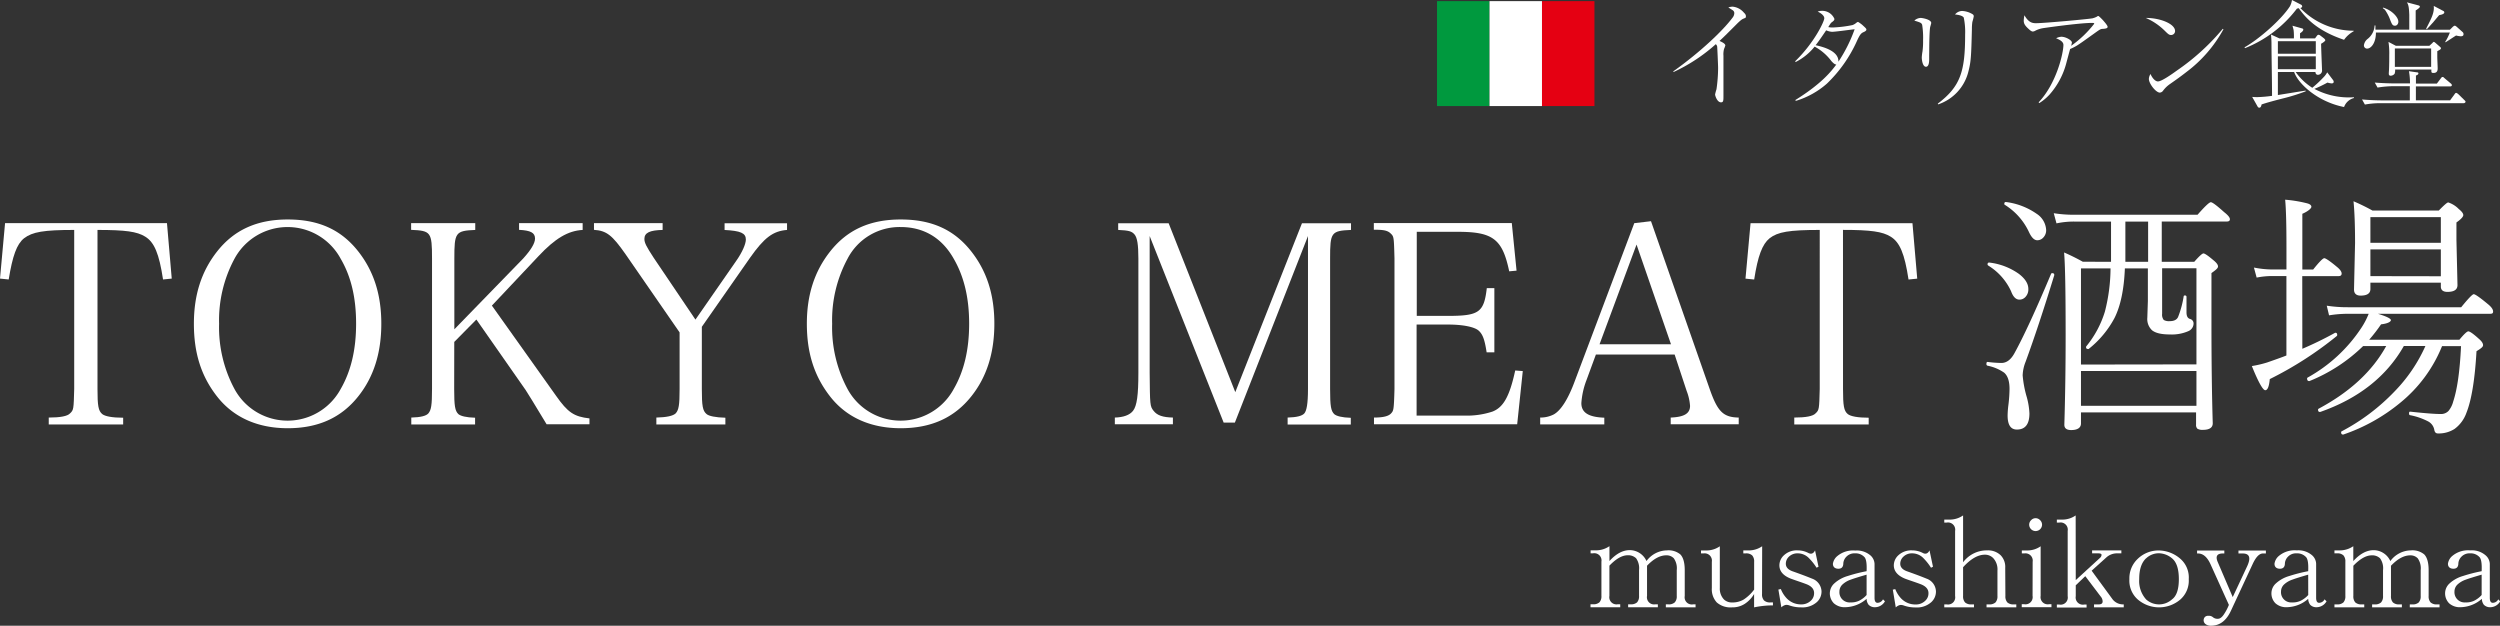 <svg xmlns="http://www.w3.org/2000/svg" viewBox="0 0 598 149.67"><rect x="0" y="0" width="598" height="149.67" fill="#333333" stroke="none"/><defs><style>.cls-1{fill:#fff;}.cls-2{fill:#00993e;}.cls-3{fill:#e50012;}</style></defs><g id="レイヤー_2" data-name="レイヤー 2"><g id="レイヤー_1-2" data-name="レイヤー 1"><path class="cls-1" d="M490.61,65.52a.27.27,0,0,1,.28-.18c.33,0,.49.13.49.4v.09q-3.79,12.35-6.85,20.69a9.53,9.53,0,0,0-.71,3.27,26.08,26.08,0,0,0,1,5.25,17.45,17.45,0,0,1,.62,3.86q0,3.85-3,3.85-2.22,0-2.22-3.36a21.62,21.62,0,0,1,.18-2.44,33.88,33.88,0,0,0,.28-3.92c0-1.85-.43-3.15-1.29-3.89a10.5,10.5,0,0,0-4-1.67.4.4,0,0,1-.24-.43c0-.35.11-.5.34-.46a28.32,28.32,0,0,0,3.24.24c1.21,0,2.24-.75,3.08-2.25Q485.13,78.56,490.61,65.52Zm-15-2a.31.31,0,0,1-.19-.28c0-.33.16-.47.47-.43a15.23,15.23,0,0,1,7,2.68c1.53,1.16,2.29,2.37,2.29,3.64a2.6,2.6,0,0,1-.71,1.92,1.9,1.9,0,0,1-1.42.62c-.85,0-1.51-.66-2-2A14.11,14.11,0,0,0,475.58,63.52Zm4-14.48a.3.3,0,0,1-.18-.28c0-.33.15-.47.46-.43a16.36,16.36,0,0,1,7.28,2.81A4.92,4.92,0,0,1,489.44,55a2.49,2.49,0,0,1-.74,1.88,1.91,1.91,0,0,1-1.39.59q-1.08,0-2-2A15.23,15.23,0,0,0,479.56,49Zm25.35,13.58V53H496.2a20,20,0,0,0-4.29.43L491.26,51a30.85,30.85,0,0,0,4.88.37h29.51q2.63-3,3.18-3T532,50.73c.93.73,1.39,1.29,1.39,1.7s-.27.56-.8.56h-15.5v9.63h7.78q1.76-2,2.19-2c.33,0,1.13.55,2.41,1.64.72.58,1.08,1.07,1.08,1.48s-.52.84-1.57,1.58V77.1q0,13.8.31,24.14c0,1.05-.79,1.58-2.35,1.58a2.28,2.28,0,0,1-1.33-.28,1.27,1.27,0,0,1-.31-1v-2.9H497.77v2.65c0,1-.78,1.58-2.34,1.58-1.09,0-1.64-.42-1.64-1.27q.31-10.19.31-21.55,0-15.61-.37-19.66a49.6,49.6,0,0,1,4.48,2.22Zm20.43,24.54v-23h-8.21V75.06a2,2,0,0,0,.4,1.48,2.5,2.5,0,0,0,1.42.28q1.54,0,2-1a23.4,23.4,0,0,0,1.33-4.9c0-.17.12-.25.31-.25s.37.1.37.31v3.73c0,.89.27,1.41.83,1.58a1.1,1.1,0,0,1,.86,1.08,2,2,0,0,1-1.2,1.82A9.89,9.89,0,0,1,519,80q-3,0-4.23-1A3.66,3.66,0,0,1,513.64,76l.13-4V64.2h-5.5q-.3,7.5-2.47,11.85a23.55,23.55,0,0,1-6.14,7.38.21.21,0,0,1-.16.06c-.35,0-.52-.15-.52-.46a.35.35,0,0,1,.06-.19,24.32,24.32,0,0,0,4.45-8.3,42.23,42.23,0,0,0,1.35-10.34h-7.07v23Zm0,9.91V88.74H497.77v8.33Zm-17-34.45h5.44V53h-5.44Z"/><path class="cls-1" d="M550.72,83.43c2.35-1,5-2.26,7.84-3.83a.13.13,0,0,1,.1,0c.26,0,.4.17.4.52a.33.33,0,0,1-.13.28,85.86,85.86,0,0,1-16,10.28c-.16,1.77-.52,2.66-1.08,2.66s-1.65-1.93-3.21-5.78a26.46,26.46,0,0,0,3.67-.86q3.87-1.35,4.6-1.67v-19H543.5a19,19,0,0,0-3.71.37L539.14,64a23.65,23.65,0,0,0,4.3.46h3.48V59.16q0-8.29-.31-11.39a31,31,0,0,1,5.38.9c.59.18.89.45.89.8s-.72,1.05-2.16,1.67V64.47h2.59c1.44-1.81,2.33-2.71,2.66-2.71s1.36.69,3,2.06c.77.62,1.15,1.16,1.15,1.61s-.27.62-.81.62h-8.61Zm14.54-.65a39.53,39.53,0,0,1-12.84,8.37h-.09c-.31,0-.47-.2-.47-.59a.26.26,0,0,1,.13-.25,36.58,36.58,0,0,0,12.84-11.88,18.18,18.18,0,0,0,1.76-3.37h-4.94a27.19,27.19,0,0,0-4.54.37l-.55-2.31a32.39,32.39,0,0,0,5.09.37h27.07q2.53-3.12,3-3.12c.35,0,1.49.8,3.43,2.41.8.66,1.2,1.23,1.2,1.73s-.28.55-.83.55H568.81c2.06.64,3.09,1.14,3.09,1.52s-.78.83-2.35,1a38.73,38.73,0,0,1-2.84,3.68h21.58q1.66-2,2.13-2c.37,0,1.22.6,2.53,1.79.68.58,1,1.08,1,1.51s-.52.8-1.57,1.45c-.39,6.8-1.2,11.7-2.41,14.73a8.15,8.15,0,0,1-2.84,3.86,7,7,0,0,1-4,1.08c-.46,0-.74-.28-.84-.83a2.85,2.85,0,0,0-1.39-2,15.74,15.74,0,0,0-4.41-1.54c-.17,0-.25-.19-.25-.44s.1-.44.31-.4c3.42.37,5.81.56,7.19.56a2.48,2.48,0,0,0,1.92-.71,5.77,5.77,0,0,0,1.14-2.25q1.46-4.36,1.88-13.28h-4.54a33.65,33.65,0,0,1-10,13.55,43.28,43.28,0,0,1-13.61,7.6l-.1,0c-.29,0-.43-.18-.43-.53a.23.23,0,0,1,.13-.24,49.12,49.12,0,0,0,12.65-9.54,37.22,37.22,0,0,0,7.38-10.87H575q-6.21,10.93-20,15.78l-.09,0c-.29,0-.43-.18-.43-.53a.24.24,0,0,1,.12-.24q11.24-6,16.18-15Zm18.59-15.16H567v1.51c0,1.05-.78,1.58-2.35,1.58-1,0-1.57-.48-1.57-1.45l.25-11.18c0-4.18-.13-7.49-.37-9.94a49.2,49.2,0,0,1,4.53,2.22h15.87c1.26-1.29,2-1.94,2.26-1.94A6.2,6.2,0,0,1,588.14,50c.72.58,1.08,1.06,1.08,1.45s-.55,1-1.64,1.76v4.17l.25,10.81c0,1.09-.8,1.63-2.41,1.63-1,0-1.57-.42-1.57-1.26Zm0-9.54V51.94H567v6.14Zm0,8V59.66H567v6.39Z"/><rect class="cls-2" x="343.74" y="0.27" width="12.55" height="25.1"/><rect class="cls-3" x="368.84" y="0.27" width="12.55" height="25.1"/><rect class="cls-1" x="356.29" y="0.27" width="12.55" height="25.1"/><path class="cls-1" d="M23.32,93.05c0,4,.2,5.22,1.14,6,.67.54,2.41.87,5,.87v1.61H11.66V99.88c2.75,0,4.49-.33,5.09-1,.87-.81.87-1,1-5.83V55c-7.31,0-10,.47-12,2C4,58.4,3,61.22,2.08,66.85L0,66.64,1.21,53.38H39.94l1.14,13.26L39,66.85c-.94-6.17-2.08-8.92-4.29-10.26C32.77,55.39,30,55,23.32,55Z"/><path class="cls-1" d="M51.94,60.14C56,55,61.45,52.5,68.83,52.5s12.73,2.42,16.82,7.58c3.75,4.75,5.56,10.38,5.56,17.35s-1.81,12.73-5.5,17.36c-4.08,5.16-9.65,7.64-16.88,7.64s-13-2.61-16.89-7.57-5.56-10.52-5.56-17.43S48.19,64.9,51.94,60.14Zm4.15,32.91a14.44,14.44,0,0,0,25.4,0c2.48-4.29,3.69-9.45,3.69-15.62S84,66.17,81.49,61.89a14.43,14.43,0,0,0-25.4,0,31,31,0,0,0-3.68,15.54A31.14,31.14,0,0,0,56.09,93.05Z"/><path class="cls-1" d="M108.64,93.05c0,4.08.2,5.22,1,6,.54.47,1.88.81,4,.87v1.61H98.38V99.88c2.28-.06,3.56-.4,4.09-1,.67-.81.87-1.95.87-5.83V61.82c0-6.3-.26-6.64-5-6.84v-1.6h15.34V55c-4.75.2-5,.61-5,6.84V78.77l16.48-16.95c1.81-2,2.82-3.62,2.82-4.76,0-1.41-1.08-1.94-3.82-2.08v-1.6h15.21V55c-3.49.2-6.57,2-10.59,6.3l-11.12,11.8L133,94.66c2.81,4,4.29,5,8,5.42v1.41H130.75c-3.22-5.29-4.22-7-5-8.17l-11.8-16.89-5.29,5.36Z"/><path class="cls-1" d="M167.88,93.05c0,4.08.2,5.22,1.14,6,.54.47,2.14.81,4.49.87v1.61H157V99.88c2.48-.06,4-.4,4.62-1,.74-.81.94-2,.94-5.83V79.51L149.59,60.75c-3.15-4.49-4.49-5.57-7.51-5.77v-1.6H158.5V55c-3.08.07-4.36.67-4.36,2.15,0,.94.47,1.81,2.21,4.49l10,14.81,9.72-14c1.47-2.08,2.34-4.09,2.34-5.16,0-1.54-1.27-2.08-5.09-2.28v-1.6h14.94V55c-3.35.27-5.43,1.81-8.84,6.64L167.88,78.17Z"/><path class="cls-1" d="M198.58,60.14c4.08-5.16,9.51-7.64,16.88-7.64s12.74,2.42,16.82,7.58c3.76,4.75,5.57,10.38,5.57,17.35s-1.81,12.73-5.5,17.36c-4.09,5.16-9.65,7.64-16.89,7.64s-13-2.61-16.88-7.57S193,84.34,193,77.43,194.82,64.9,198.58,60.14Zm4.15,32.91a14.44,14.44,0,0,0,25.4,0c2.48-4.29,3.69-9.45,3.69-15.62s-1.21-11.26-3.69-15.54c-2.82-5-7.17-7.58-12.67-7.58a14,14,0,0,0-12.73,7.58,31,31,0,0,0-3.68,15.54A31.14,31.14,0,0,0,202.73,93.05Z"/><path class="cls-1" d="M275,89.16c.07,7.77.07,8,.94,9.11s2.21,1.55,4.62,1.61v1.61H266.67V99.88c2.08-.06,3.55-.6,4.35-1.61.94-1.2,1.28-3.82,1.28-9.11V61.82c0-3.28-.27-5-.94-5.76S270,55.12,267.47,55v-1.6h12.07l15.94,40.4,15.95-40.4h11.73V55c-4.76.2-5,.61-5,6.77v31.3c0,4.15.21,5.22,1,6,.54.47,1.88.81,3.95.87v1.61H308V99.88c2.21-.06,3.48-.4,4-1s.87-2.21.87-5.83V56.46l-17.49,44.63h-2.68L275,56.46Z"/><path class="cls-1" d="M328.66,99.88c2.21,0,3.49-.33,4.09-1s.67-.81.81-5.83V61.82c-.14-5.23-.14-5.23-.94-6s-1.95-.87-4-.87v-1.6h33l1.14,11.39L361,64.9c-1.61-7.71-3.88-9.45-12.26-9.45h-9.85V75.56h7.44c7.43,0,8.64-.81,9.31-6.64h1.81V84.27H355.6c-.47-3.09-.94-4.29-1.88-5.16s-3.61-1.48-7.43-1.48h-7.44V99.41h11.39a19.61,19.61,0,0,0,6.7-.94c2.68-1,4.16-3.68,5.5-9.85l1.81.14-1.34,12.73H328.66Z"/><path class="cls-1" d="M379.46,91a18.88,18.88,0,0,0-1.2,5.43c0,2.28,1.74,3.35,5.49,3.48v1.61H368.41V99.88a7,7,0,0,0,3.21-.73c1.74-.94,3.49-3.69,5.09-8.05l14.21-37.72,4-.47L409,93.18c1.87,5.29,3.21,6.64,6.9,6.7v1.61H399.63V99.88c3.29-.13,4.63-1,4.63-2.81a12.32,12.32,0,0,0-.81-3.55l-2.88-8.72H381.74Zm12-32.5-8.85,23.85H399.7Z"/><path class="cls-1" d="M440.85,93.05c0,4,.2,5.22,1.14,6,.67.54,2.41.87,5,.87v1.61H429.19V99.88c2.75,0,4.49-.33,5.09-1,.87-.81.87-1,1-5.83V55c-7.3,0-10.05.47-12,2-1.74,1.41-2.81,4.23-3.68,9.86l-2.08-.21,1.21-13.26h38.73l1.14,13.26-2.08.21c-.94-6.17-2.08-8.92-4.29-10.26-1.94-1.2-4.75-1.61-11.39-1.61Z"/><path class="cls-1" d="M398.72,131.65a4.43,4.43,0,0,1,3.2.95c.71.71,1.07,2,1.07,3.79v6.17a1.71,1.71,0,0,0,2,2h.59v.71h-7.11v-.71h.59a2.07,2.07,0,0,0,1.54-.47,2.1,2.1,0,0,0,.48-1.54v-6.17a4.12,4.12,0,0,0-.71-2.84,2.4,2.4,0,0,0-1.78-.71q-2.25,0-4.62,2.49v7.23a1.71,1.71,0,0,0,2,2h.59v.71h-7.11v-.71h.59a2.12,2.12,0,0,0,1.55-.47,2.15,2.15,0,0,0,.47-1.54v-6.17a4.12,4.12,0,0,0-.71-2.84,2.72,2.72,0,0,0-2-.71q-2,0-4.38,2.49v7.23a1.71,1.71,0,0,0,2,2h.59v.71h-7.11v-.71h.59a2.12,2.12,0,0,0,1.55-.47,2.15,2.15,0,0,0,.47-1.54v-8.18a1.73,1.73,0,0,0-2-2h-.59v-.71h1.31a5.6,5.6,0,0,0,3.2-1v3.56q2.37-2.61,4.86-2.61a4.41,4.41,0,0,1,4,2.61A6.19,6.19,0,0,1,398.72,131.65Z"/><path class="cls-1" d="M421.48,142.08a2.13,2.13,0,0,0,.47,1.54,2.1,2.1,0,0,0,1.54.48h.6v.71h-.36a22,22,0,0,0-4.15.47v-3.2a7.14,7.14,0,0,1-2.25,2.37,5.35,5.35,0,0,1-3,.83,5,5,0,0,1-3.68-1.18,4.66,4.66,0,0,1-1.18-3.44v-6.28a1.74,1.74,0,0,0-2-2h-.59v-.71h1.3a5.57,5.57,0,0,0,3.2-1v10a3.7,3.7,0,0,0,1,2.73,2.76,2.76,0,0,0,2,.71,5.23,5.23,0,0,0,2.72-.71,10,10,0,0,0,2.49-2.37v-6.64a2.13,2.13,0,0,0-.47-1.54,2.1,2.1,0,0,0-1.54-.48H417v-.71h1.31a5.6,5.6,0,0,0,3.2-1Z"/><path class="cls-1" d="M425.63,135.21a3.25,3.25,0,0,1,1.07-2.37,4.48,4.48,0,0,1,3.32-1.19,5.55,5.55,0,0,1,2.48.59c.72.4,1.27.2,1.66-.59l.83,3.91-.47.24a13,13,0,0,0-1.78-2.25,3.75,3.75,0,0,0-2.72-1.19,2.91,2.91,0,0,0-2.14.83,2.3,2.3,0,0,0-.71,1.66c0,.79.51,1.39,1.54,1.78q3,1.06,4.74,1.78a3.36,3.36,0,0,1,2.26,3.08,3.42,3.42,0,0,1-1.07,2.49,5.14,5.14,0,0,1-3.79,1.3,8.2,8.2,0,0,1-2.85-.47,2,2,0,0,0-.83-.12,2.12,2.12,0,0,0-1.07.59l-.71-4.26.59-.12a6.81,6.81,0,0,0,1.43,2.25,4.67,4.67,0,0,0,3.44,1.42,3.21,3.21,0,0,0,2.37-.95,2.4,2.4,0,0,0,.71-1.77c0-.95-.63-1.66-1.9-2.14s-2.41-.83-3.67-1.3C426.54,137.7,425.63,136.63,425.63,135.21Z"/><path class="cls-1" d="M446.49,136.63c.08-1.74-.08-2.84-.47-3.32a2.84,2.84,0,0,0-2.25-.95,2.69,2.69,0,0,0-2.14.83,2.5,2.5,0,0,0-.71,1.54c0,.87-.39,1.31-1.18,1.31s-1.31-.4-1.31-1.19A2.94,2.94,0,0,1,439.5,133a5.87,5.87,0,0,1,4.27-1.31,5,5,0,0,1,3.67,1.19,2.83,2.83,0,0,1,.95,2V143c0,.79.24,1.19.71,1.19a1.47,1.47,0,0,0,1.31-.83l.47.47a2.77,2.77,0,0,1-2.37,1.42,2.06,2.06,0,0,1-1.54-.59,2.44,2.44,0,0,1-.48-1.42,7.93,7.93,0,0,1-5,2,3.86,3.86,0,0,1-2.84-.94,3.4,3.4,0,0,1-.95-2.49,3.21,3.21,0,0,1,1.07-2.26,8.07,8.07,0,0,1,3.2-1.77A37,37,0,0,1,446.49,136.63Zm0,.83c-1.89.55-3.16.95-3.79,1.19a5.47,5.47,0,0,0-2,1.18,2.3,2.3,0,0,0-.71,1.66,2.44,2.44,0,0,0,2.61,2.61,4.59,4.59,0,0,0,2-.36,5.86,5.86,0,0,0,1.89-1.42Z"/><path class="cls-1" d="M453,135.21a3.29,3.29,0,0,1,1.07-2.37,4.5,4.5,0,0,1,3.32-1.19,5.56,5.56,0,0,1,2.49.59c.71.4,1.26.2,1.66-.59l.83,3.91-.47.24a13.48,13.48,0,0,0-1.78-2.25,3.76,3.76,0,0,0-2.73-1.19,2.89,2.89,0,0,0-2.13.83,2.28,2.28,0,0,0-.72,1.66c0,.79.52,1.39,1.55,1.78q3,1.06,4.74,1.78a3.35,3.35,0,0,1,2.25,3.08A3.42,3.42,0,0,1,462,144a5.13,5.13,0,0,1-3.79,1.3,8.2,8.2,0,0,1-2.85-.47,2,2,0,0,0-.83-.12,2.1,2.1,0,0,0-1.06.59l-.71-4.26.59-.12a6.8,6.8,0,0,0,1.42,2.25,4.69,4.69,0,0,0,3.44,1.42,3.18,3.18,0,0,0,2.37-.95,2.37,2.37,0,0,0,.71-1.77c0-.95-.63-1.66-1.89-2.14s-2.41-.83-3.68-1.3C453.92,137.7,453,136.63,453,135.21Z"/><path class="cls-1" d="M479.69,142.56a2.15,2.15,0,0,0,.47,1.54,2.1,2.1,0,0,0,1.54.47h.6v.71h-7.12v-.71h.6a2.1,2.1,0,0,0,1.54-.47,2.15,2.15,0,0,0,.47-1.54v-6.05a4,4,0,0,0-1-3,2.74,2.74,0,0,0-2-.83q-2.49,0-5.22,3v6.88a2.15,2.15,0,0,0,.47,1.54,2.12,2.12,0,0,0,1.55.47h.59v.71h-7.11v-.71h.59a1.71,1.71,0,0,0,2-2V127a1.72,1.72,0,0,0-2-2h-.59v-.71h1.3a5.57,5.57,0,0,0,3.2-1V134.5a7.07,7.07,0,0,1,5.81-2.85,4.33,4.33,0,0,1,3.2,1.19,4,4,0,0,1,1.07,3Z"/><path class="cls-1" d="M486.21,134.38a1.74,1.74,0,0,0-2-2h-.59v-.71h1.3a5.55,5.55,0,0,0,3.2-1v11.86a1.72,1.72,0,0,0,2,2h.59v.71H483.6v-.71h.59a1.72,1.72,0,0,0,2-2Zm2.25-8.89a1.54,1.54,0,0,1-3.08,0,1.5,1.5,0,0,1,.47-1.07,1.46,1.46,0,0,1,1.07-.47,1.48,1.48,0,0,1,1.07.47A1.5,1.5,0,0,1,488.46,125.49Z"/><path class="cls-1" d="M496.52,138.76l5.81-5.33a1,1,0,0,0,.36-.71c0-.24-.28-.36-.83-.36h-1.43v-.71h7v.71h-.95a3.8,3.8,0,0,0-2.61.95l-3.55,3.2,4.86,6.64a3.16,3.16,0,0,0,2.6,1.42H508v.71h-7.11v-.71H502c.64,0,.95-.23.95-.71a1.86,1.86,0,0,0-.47-1.18l-3.68-4.86L496.52,140v2.61a1.72,1.72,0,0,0,2,2h.59v.71H492v-.71h.59a1.71,1.71,0,0,0,2-2V127a1.72,1.72,0,0,0-2-2H492v-.71h1.3a5.57,5.57,0,0,0,3.2-1Z"/><path class="cls-1" d="M523.55,138.53a6,6,0,0,1-2,4.86,7.83,7.83,0,0,1-10.2,0,6,6,0,0,1-2-4.86,6.38,6.38,0,0,1,2-4.86,7.14,7.14,0,0,1,5.1-2,8,8,0,0,1,5.1,2A5.92,5.92,0,0,1,523.55,138.53Zm-10.19-5q-1.67,1.55-1.66,5a6.58,6.58,0,0,0,1.66,4.86,4.61,4.61,0,0,0,6.16,0q1.66-1.19,1.66-4.86t-1.66-5a5.05,5.05,0,0,0-3.08-1.19A4.41,4.41,0,0,0,513.36,133.55Z"/><path class="cls-1" d="M533.63,146.11c-1.11,2.38-2.69,3.56-4.74,3.56a2,2,0,0,1-1.43-.47,1.18,1.18,0,0,1-.35-.83,1.14,1.14,0,0,1,.35-.83,1.16,1.16,0,0,1,.83-.24,1.44,1.44,0,0,1,1.07.36,1.67,1.67,0,0,0,1.19.35c.47,0,.94-.35,1.42-1.07a12.06,12.06,0,0,0,1.18-2.25L528.77,135q-1.18-2.61-3-2.61h-.23v-.71h6.52v.71h-.36c-1.42,0-1.82.71-1.18,2.14l3.55,8.29,3.44-7.35q1.43-3.08-1.07-3.08h-1v-.71H542v.71h-.71q-1.3,0-2.49,2.61Z"/><path class="cls-1" d="M552.12,136.63c.08-1.74-.08-2.84-.47-3.32a2.87,2.87,0,0,0-2.26-.95,2.66,2.66,0,0,0-2.13.83,2.5,2.5,0,0,0-.71,1.54c0,.87-.4,1.31-1.19,1.31s-1.3-.4-1.3-1.19a2.94,2.94,0,0,1,1.07-1.89,5.85,5.85,0,0,1,4.26-1.31,5,5,0,0,1,3.68,1.19,2.83,2.83,0,0,1,.95,2V143c0,.79.24,1.19.71,1.19a1.45,1.45,0,0,0,1.3-.83l.48.47a2.77,2.77,0,0,1-2.37,1.42,2,2,0,0,1-1.54-.59,2.44,2.44,0,0,1-.48-1.42,7.93,7.93,0,0,1-5,2,3.86,3.86,0,0,1-2.84-.94,3.36,3.36,0,0,1-.95-2.49,3.17,3.17,0,0,1,1.07-2.26,8,8,0,0,1,3.2-1.77A37,37,0,0,1,552.12,136.63Zm0,.83c-1.9.55-3.16.95-3.79,1.19a5.47,5.47,0,0,0-2,1.18,2.3,2.3,0,0,0-.71,1.66,2.44,2.44,0,0,0,2.61,2.61,4.51,4.51,0,0,0,2-.36,5.91,5.91,0,0,0,1.9-1.42Z"/><path class="cls-1" d="M576.66,131.65a4.43,4.43,0,0,1,3.2.95c.71.71,1.07,2,1.07,3.79v6.17a2.15,2.15,0,0,0,.47,1.54,2.1,2.1,0,0,0,1.54.47h.6v.71h-7.12v-.71h.6a2.1,2.1,0,0,0,1.54-.47,2.15,2.15,0,0,0,.47-1.54v-6.17a4.12,4.12,0,0,0-.71-2.84,2.39,2.39,0,0,0-1.78-.71q-2.25,0-4.62,2.49v7.23a2.15,2.15,0,0,0,.47,1.54,2.1,2.1,0,0,0,1.54.47h.6v.71h-7.12v-.71h.6a2.1,2.1,0,0,0,1.54-.47,2.15,2.15,0,0,0,.47-1.54v-6.17a4.07,4.07,0,0,0-.71-2.84,2.68,2.68,0,0,0-2-.71q-2,0-4.39,2.49v7.23a2.15,2.15,0,0,0,.47,1.54,2.1,2.1,0,0,0,1.54.47h.6v.71H558.4v-.71h.6a2.1,2.1,0,0,0,1.54-.47,2.15,2.15,0,0,0,.47-1.54v-8.18a2.13,2.13,0,0,0-.47-1.54,2.1,2.1,0,0,0-1.54-.48h-.6v-.71h1.31a5.6,5.6,0,0,0,3.2-1v3.56q2.37-2.61,4.86-2.61a4.41,4.41,0,0,1,4,2.61A6.19,6.19,0,0,1,576.66,131.65Z"/><path class="cls-1" d="M593.61,136.63c.08-1.74-.08-2.84-.47-3.32a2.84,2.84,0,0,0-2.25-.95,2.69,2.69,0,0,0-2.14.83,2.5,2.5,0,0,0-.71,1.54c0,.87-.39,1.31-1.18,1.31s-1.31-.4-1.31-1.19a2.94,2.94,0,0,1,1.07-1.89,5.87,5.87,0,0,1,4.27-1.31,5,5,0,0,1,3.67,1.19,2.83,2.83,0,0,1,1,2V143c0,.79.24,1.19.71,1.19a1.47,1.47,0,0,0,1.31-.83l.47.47a2.77,2.77,0,0,1-2.37,1.42,2.06,2.06,0,0,1-1.54-.59,2.44,2.44,0,0,1-.48-1.42,7.93,7.93,0,0,1-5,2,3.86,3.86,0,0,1-2.84-.94,3.4,3.4,0,0,1-.95-2.49,3.21,3.21,0,0,1,1.07-2.26,8.07,8.07,0,0,1,3.2-1.77A37,37,0,0,1,593.61,136.63Zm0,.83c-1.89.55-3.16.95-3.79,1.19a5.47,5.47,0,0,0-2,1.18,2.3,2.3,0,0,0-.71,1.66,2.44,2.44,0,0,0,2.61,2.61,4.59,4.59,0,0,0,2-.36,5.86,5.86,0,0,0,1.89-1.42Z"/><path class="cls-1" d="M400.23,17.08c6.6-4.7,11.91-9.79,14.17-12.82a1.81,1.81,0,0,0,.44-1.06.82.82,0,0,0-.42-.78c-.16-.11-.89-.56-1-.64a3.56,3.56,0,0,1,1-.19A4,4,0,0,1,417.12,3c.34.33.5.53.5.92s-.16.36-.55.53-.53.25-1.34,1c-3,3-3.34,3.34-4.42,4.34.55.25,1.39.64,1.39,1.09a6.78,6.78,0,0,1-.31.83,5,5,0,0,0-.14,1.62v9.54c0,1.17,0,1.61-.58,1.61-.92,0-1.42-1.58-1.42-1.89a10,10,0,0,1,.33-1.22,36.58,36.58,0,0,0,.39-5.09c0-.64-.19-4.87-.22-5.12a1,1,0,0,0-.33-.59,40.88,40.88,0,0,1-10.08,6.65Z"/><path class="cls-1" d="M429.42,14.64c4.59-4.46,6.95-9.52,6.95-10.27S435.29,3,434.79,2.78a2.75,2.75,0,0,1,1-.19,3.17,3.17,0,0,1,3,1.92c0,.33-.16.47-.72.89-.14.11-.2.22-.75,1.08a5.16,5.16,0,0,0,1.22.09A28.94,28.94,0,0,0,443.11,6a3,3,0,0,0,.94-.56c.22-.16.31-.19.39-.19s.75.47,1,.69c.89.81,1,.92,1,1.15s-.27.41-.64.58c-.61.25-.89.56-1.61,2.11A32.71,32.71,0,0,1,437,20a20,20,0,0,1-7.46,4.14l-.08-.22c6.43-4,8.68-7,9.79-8.49-.33,0-.64-.22-1.19-.83a12.21,12.21,0,0,0-4-3.45,13.82,13.82,0,0,1-4.56,3.7ZM443.63,7c-.78.06-4.56.61-5.42.61a4,4,0,0,1-1.39-.36c-.67,1-1.59,2.34-2,2.87a8.22,8.22,0,0,1-.53.69c1.78.39,5.57,1.37,5.46,3.95A35.79,35.79,0,0,0,443.63,7Z"/><path class="cls-1" d="M461.46,13.27v.89c0,.39,0,1.81-.77,1.81s-1-1.56-1-2.23a11.82,11.82,0,0,1,.17-1.44A17.08,17.08,0,0,0,460,9.65a19.75,19.75,0,0,0-.22-3.72c-.2-.48-.36-.53-1.87-1a2.36,2.36,0,0,1,1.51-.64c.47,0,2.53.39,2.53,1.2,0,.17-.28,1-.28,1.14-.14.95-.2,3.73-.2,5.93Zm2.06,11.52c5.48-4.15,6.54-7.76,6.54-16.58a16.53,16.53,0,0,0-.33-4c-.34-.56-1.62-.7-2.09-.75a2.3,2.3,0,0,1,1.67-.84,5.26,5.26,0,0,1,2.62.84.56.56,0,0,1,.19.47,11.41,11.41,0,0,1-.33,1.31,11.62,11.62,0,0,0-.11,1.7c-.17,6.81-.23,7.81-.87,10.29a11.07,11.07,0,0,1-7.2,7.74Z"/><path class="cls-1" d="M487.64,24.48c4.31-4.56,5.93-11.82,5.93-13.74,0-.92-1.31-1.39-1.75-1.59a3.26,3.26,0,0,1,1.25-.36c1.06,0,2.53.84,2.53,1.39a4.9,4.9,0,0,1-.19.78,25.79,25.79,0,0,0,5.53-5.28c0-.17-.16-.2-.53-.2-3.08,0-11.77,1.25-11.85,1.28a6.07,6.07,0,0,0-1.81.64,1.26,1.26,0,0,1-.5.14c-.28,0-.58-.22-1-.61-.95-.86-1.17-1.34-1.17-2a6.63,6.63,0,0,1,.17-1.28c1,1.81,2,1.9,2.75,1.9,2,0,12.77-1,13.53-1.17a5,5,0,0,0,.94-.34c.31-.19.33-.22.45-.22s.94.81,1.22,1.14,1,1.14,1,1.45-.28.44-1.22.5c-.47,0-.75.22-2,1.11-2.32,1.67-3.26,2.34-4.1,2.87a12.05,12.05,0,0,1-1.64.83c-.16.53-.78,2.87-.91,3.34a18.31,18.31,0,0,1-4,7.54,11.6,11.6,0,0,1-2.48,2.06Z"/><path class="cls-1" d="M520.28,7.43a.94.94,0,0,1-.95.94c-.5,0-.72-.22-1.59-1.08a14.57,14.57,0,0,0-4.48-3C516.63,4.26,520.28,5.68,520.28,7.43ZM531.85,7A31.87,31.87,0,0,1,523,17.22c-1.28,1-2.4,1.81-3.84,2.81a7.05,7.05,0,0,0-1.78,1.7,1,1,0,0,1-.76.42c-.91,0-2.61-2.12-2.61-3.29a2.46,2.46,0,0,1,.39-1.16c.5,1.14,1.22,1.78,1.78,1.78.89,0,3.48-1.84,4.51-2.59a54.12,54.12,0,0,0,11-10Z"/><path class="cls-1" d="M560.7,9.52c-6.43-2.15-9.18-5.21-10.82-7.54-.17,0-.23,0-.48.11A29.1,29.1,0,0,1,537,11.52l-.11-.2c3.45-1.94,8.85-6.65,10.88-9.85A4.71,4.71,0,0,0,548.24,0l2.16,1.11a.49.49,0,0,1,.28.42c0,.22-.19.31-.44.39A17.75,17.75,0,0,0,563,7.35v.13A6.86,6.86,0,0,0,560.7,9.52Zm0,16.08c-6.34-1.25-11-5.59-11.94-8.38h-3.89v5.51c1.81-.28,5.09-.83,6.65-1.06l0,.17a43.87,43.87,0,0,1-5.43,1.7c-1.5.39-3.87,1-5.12,1.45-.08.39-.19.77-.56.77a.47.47,0,0,1-.39-.27l-1.3-2.31a12.12,12.12,0,0,0,1.28.05,31.78,31.78,0,0,0,3.47-.3c0-4.07-.11-8.16-.13-12.22a21.73,21.73,0,0,0-.12-2.45l2,.92h3.48a13.91,13.91,0,0,0-.06-1.89c0-.17-.25-1-.28-1.14l2.17.61c.28.08.42.11.42.34s-.25.52-.78.86c0,.16,0,1,0,1.22h3.59l.42-.58c.11-.14.22-.28.41-.28a.86.86,0,0,1,.48.22l.8.61c.11.11.34.31.34.48s-.47.55-1,.83c0,1,.22,6.15.22,6.32a1,1,0,0,1-1,1.11c-.19,0-.55-.08-.58-.67h-4.73A14.26,14.26,0,0,0,553.1,21a29.65,29.65,0,0,0,2.81-2.64,5,5,0,0,0,.76-1.06L558,19.06a.81.81,0,0,1,.22.5c0,.25-.17.39-.48.39a4.06,4.06,0,0,1-1-.2,32.07,32.07,0,0,1-3.14,1.51,17.62,17.62,0,0,0,9.46,2v.19A3.43,3.43,0,0,0,560.7,25.6ZM553.94,9.85h-9.07v3h9.07Zm0,3.62h-9.07v3.08h9.07Z"/><path class="cls-1" d="M589.35,24.68H569.27a20.4,20.4,0,0,0-3.59.33L565,23.79c2.08.19,4.09.22,4.61.22h6.82V20.62H572.3a23.61,23.61,0,0,0-3.59.33l-.67-1.2c2.09.17,4.12.2,4.65.2h3.78a16.05,16.05,0,0,0-.25-2.92l1.95.28c.11,0,.31,0,.31.27s-.45.45-.59.48V20h5l.89-1.17c.25-.33.31-.42.47-.42s.17,0,.5.31l1.45,1.22c.17.14.28.25.28.45s-.22.28-.42.28h-8.18V24h8.18l1-1.36c.22-.31.28-.42.45-.42s.5.28.55.33l1.4,1.37c.19.17.3.3.3.44S589.52,24.68,589.35,24.68Zm-.75-16a5.5,5.5,0,0,1-1.11-.19c-.39.25-2.17,1.42-2.53,1.64L584.9,10A11.54,11.54,0,0,0,586,7.79H568.32c0,2.59-1.22,3.84-2.11,3.84a.76.76,0,0,1-.76-.81,2.31,2.31,0,0,1,.87-1.5A4.34,4.34,0,0,0,568,6.09h.2c0,.39,0,.42,0,1h8.1c0-.55,0-3,0-3.53-.08-2.14-.25-2.45-.56-3l2.73.72c.17.06.36.11.36.33s-.58.64-1,.89V7.12h8.18l.72-.72c.12-.08.28-.25.45-.25s.36.19.42.22l1.5,1.34a.57.57,0,0,1,.17.41C589.33,8.68,588.77,8.68,588.6,8.68ZM572.88,6.15c-.61,0-.75-.33-1.33-1.87a11,11,0,0,0-1-1.83A1.42,1.42,0,0,0,570,2V1.81c2.17.61,3.68,2.36,3.68,3.34C573.72,5.56,573.44,6.15,572.88,6.15ZM583,12.24c0,.53,0,.84,0,1.37s.09,2.3.09,2.69,0,1.15-1,1.15c-.53,0-.53-.17-.5-.81h-8.68a2.34,2.34,0,0,1-.12,1,1.23,1.23,0,0,1-.94.47c-.39,0-.45-.25-.45-.5s.06-.94.06-1.11c.05-1.22.05-2.59.05-3.28a17.6,17.6,0,0,0-.19-3.2l1.78.94h8l.72-.66c.17-.2.25-.28.36-.28s.25.14.36.22l1.06.92c.22.19.28.28.28.39C583.82,11.8,583.73,11.85,583,12.24Zm-1.47-.64h-8.68V16h8.68Zm1.94-8c-.22.25-1.33,1.58-1.44,1.72C581.4,6,581,6.48,580.48,7l-.14-.17c1.22-2.36,2-3.81,1.81-5.42l2.31,1.22a.38.38,0,0,1,.22.31C584.68,3.37,584,3.51,583.48,3.62Z"/></g></g></svg>
